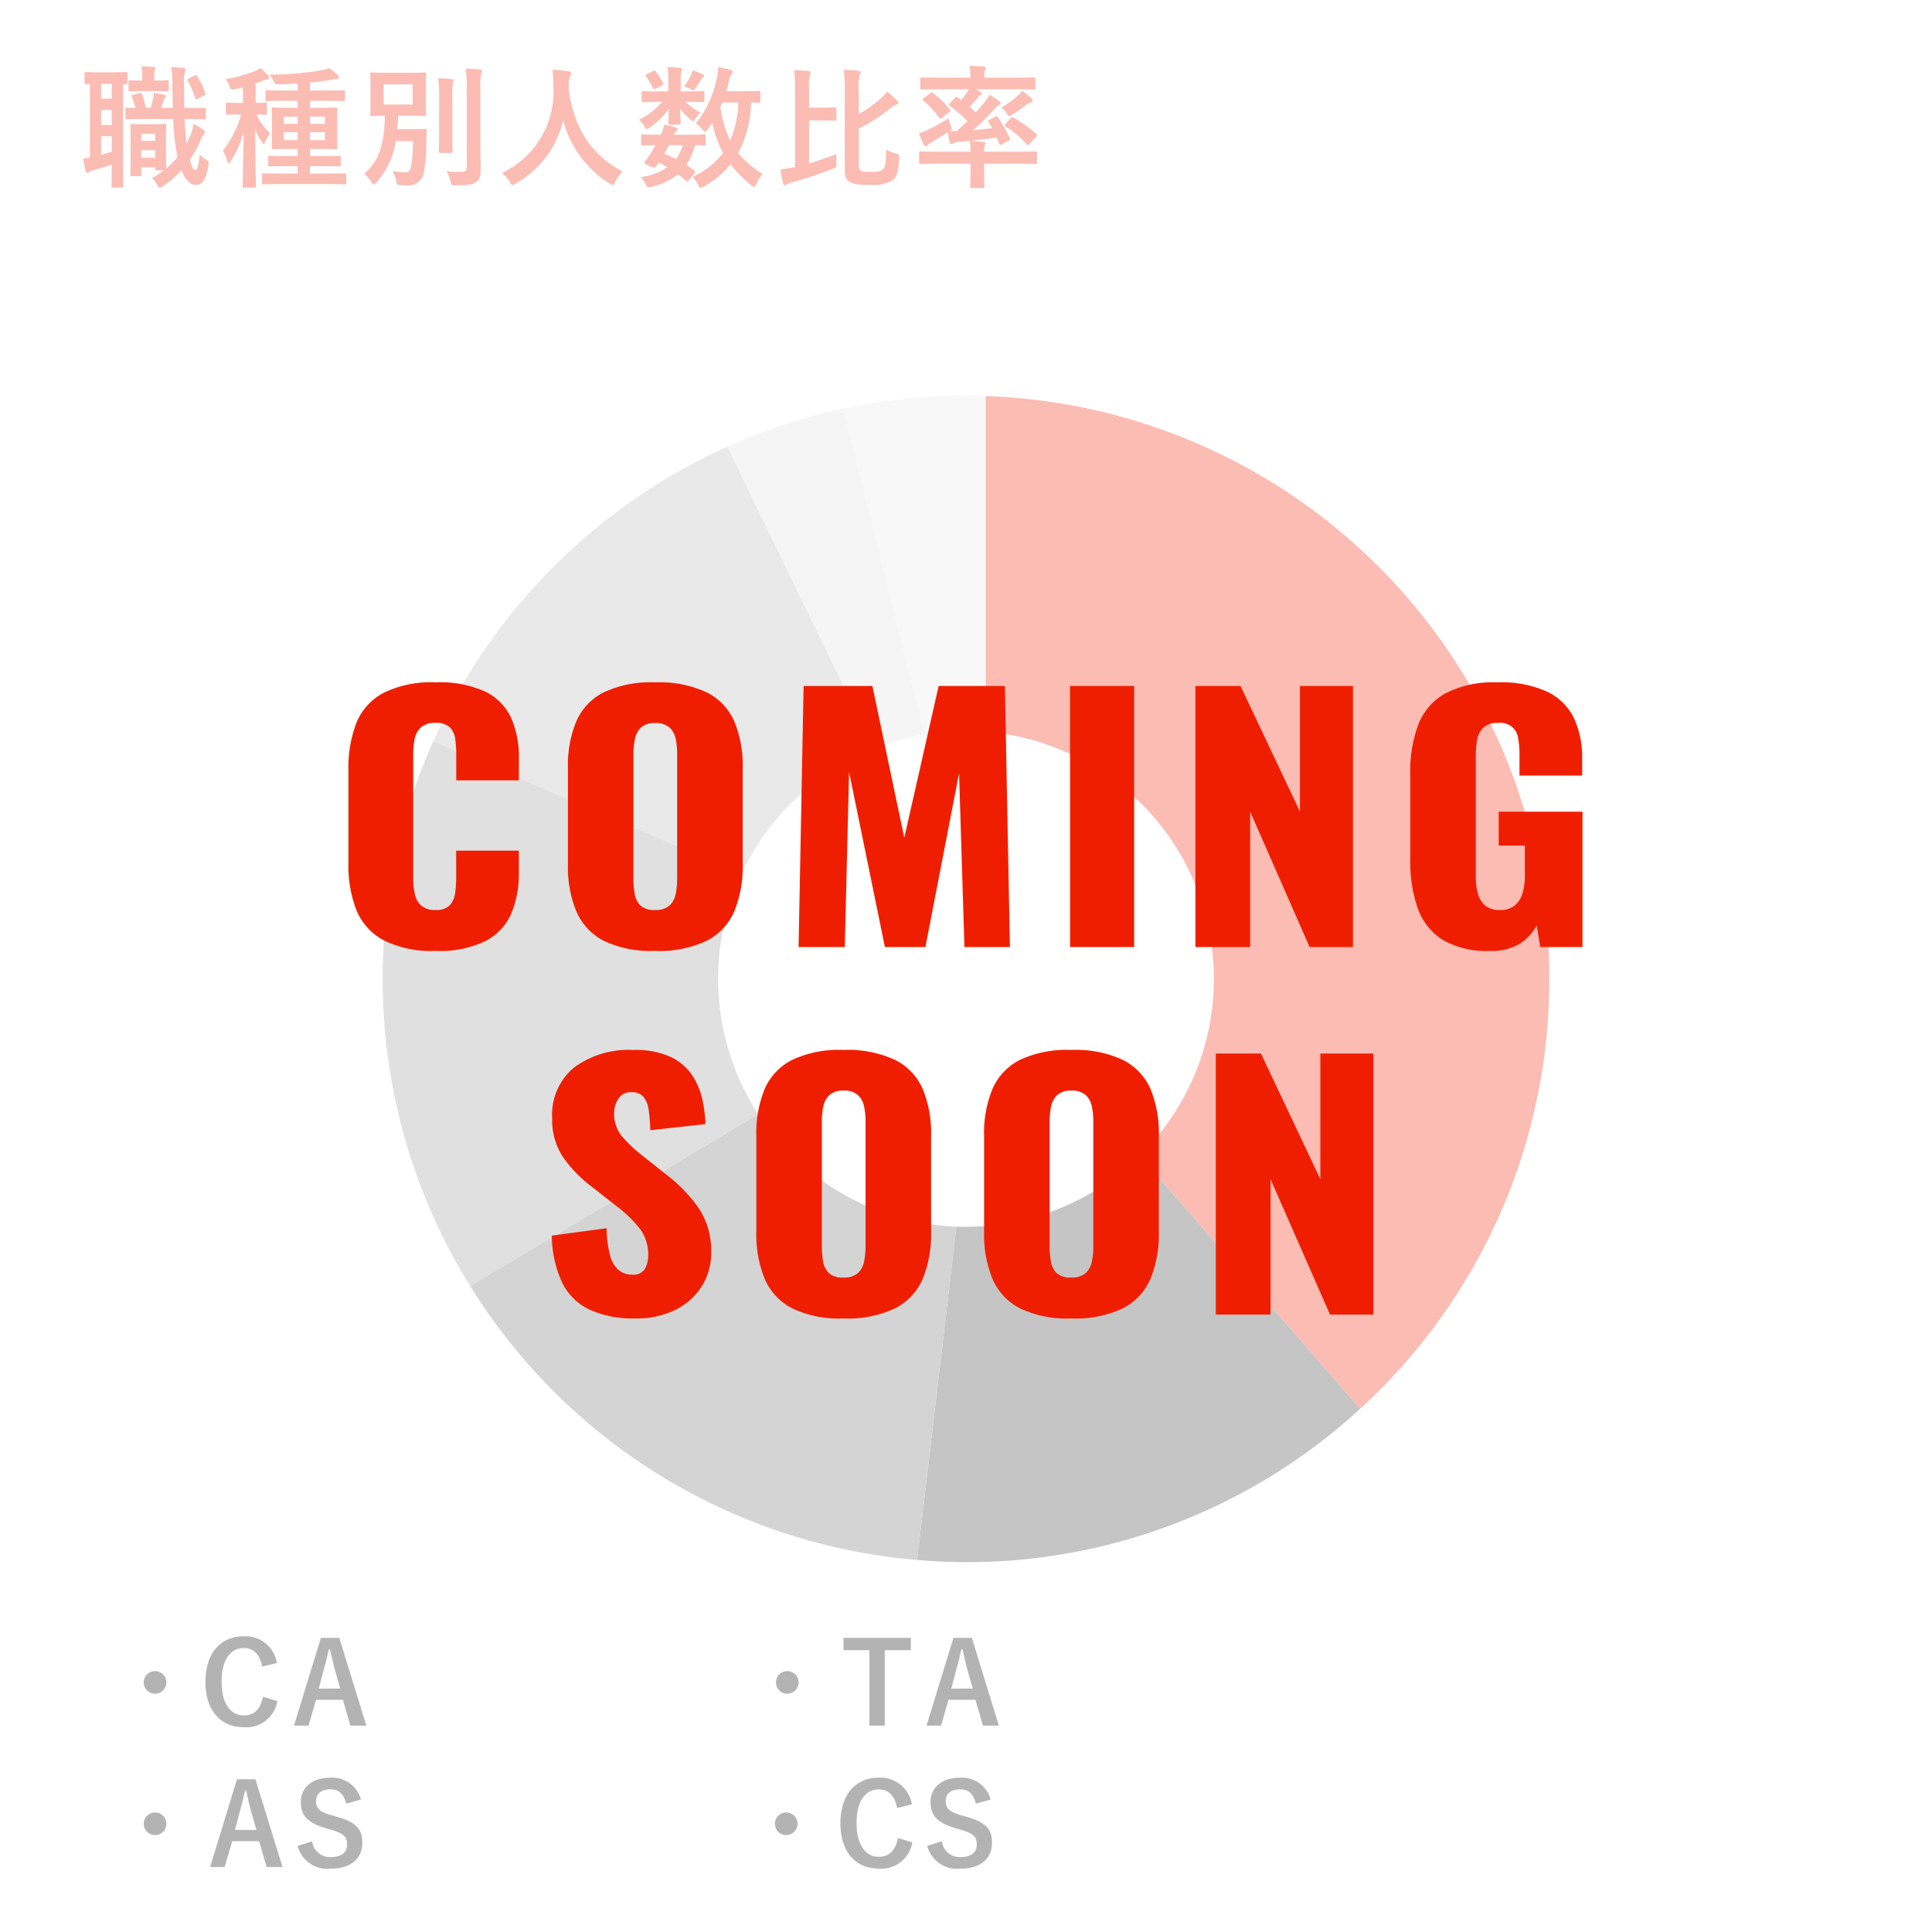 <svg xmlns="http://www.w3.org/2000/svg" width="205" height="205" viewBox="0 0 205 205"><path data-name="長方形 34" fill="#fff" d="M0 0h205v205H0z"/><g data-name="グループ 147" opacity=".3"><g data-name="グループ 142"><g data-name="グループ 141" fill="#f01e00"><path data-name="パス 431" d="M9.544 8.914c-.266 0-.378.014-.42.014-.14 0-.154-.014-.154-.154v-.98c0-.141.014-.155.154-.155.084 0 .378.029 1.372.029h1.513c.981 0 1.289-.029 1.373-.029.126 0 .14.014.14.155v.98c0 .14-.014.154-.14.154-.042 0-.14 0-.322-.014v9.357c0 .952.028 1.387.028 1.471 0 .14-.014.154-.168.154h-.938c-.141 0-.155-.014-.155-.154 0-.084.029-.519.029-1.471v-.812c-.673.224-1.345.434-1.906.6a1.815 1.815 0 00-.462.168.44.44 0 01-.224.1c-.07 0-.126-.027-.168-.182-.1-.378-.2-.883-.267-1.345.281-.013.491-.056.715-.083zm2.312 1.554V8.9h-1.121v1.568zm0 2.789v-1.585h-1.121v1.583zm0 1.2h-1.121v1.975c.364-.1.728-.21 1.121-.336zm7.731-1.835q.063 1.512.21 2.605a11.063 11.063 0 00.463-1.008 5.918 5.918 0 00.28-1.065 5.42 5.42 0 011.036.617c.113.1.168.153.168.252s-.055.168-.154.266a1.928 1.928 0 00-.294.56 11.528 11.528 0 01-1.148 2.087c.21.883.378 1.121.616 1.121.183 0 .28-.378.435-1.653a2.187 2.187 0 00.742.56c.21.113.238.155.168.561-.224 1.6-.714 2.1-1.317 2.1-.532 0-1.093-.449-1.541-1.555a10.694 10.694 0 01-1.974 1.695.682.682 0 01-.309.154c-.112 0-.2-.112-.322-.364a2.14 2.14 0 00-.519-.644 9.611 9.611 0 001.247-.841h-.742c-.141 0-.154-.014-.154-.154v-.168h-1.483v.784c0 .14-.014.154-.154.154h-.854c-.141 0-.155-.014-.155-.154 0-.1.029-.448.029-2.325v-1.233c0-1.177-.029-1.568-.029-1.667 0-.139.014-.154.155-.154.1 0 .349.028 1.176.028h1.163c.826 0 1.079-.028 1.176-.028.126 0 .141.015.141.154 0 .084-.028.463-.028 1.331v1.275c0 1.386.013 1.821.028 1.961a9.879 9.879 0 001.19-1.2c-.042-.155-.07-.323-.1-.491a24.783 24.783 0 01-.35-3.558h-3.278c-1.078 0-1.555.028-1.653.028-.126 0-.14-.014-.14-.168v-.91c0-.141.014-.141.14-.141.07 0 .365.015.924.015a9.942 9.942 0 00-.378-1.15c-.07-.153-.042-.209.141-.251l.672-.168c.182-.042.2-.014.252.112a11.174 11.174 0 01.421 1.457h.5a6.761 6.761 0 00.265-.995 4.9 4.9 0 00.071-.6c.364.042.84.155 1.134.21.113.029.141.071.141.155a.189.189 0 01-.07.167.392.392 0 00-.141.225 9.608 9.608 0 01-.28.841h1.233c-.028-.743-.028-1.527-.042-2.368a14.241 14.241 0 00-.112-1.961 12.37 12.37 0 011.274.1c.141.014.238.07.238.154a.736.736 0 01-.083.295 4.379 4.379 0 00-.084 1.372c0 .869.013 1.681.028 2.41h.21c1.358 0 1.835-.015 1.919-.015.139 0 .154 0 .154.141v.91c0 .154-.015.168-.154.168-.084 0-.561-.028-1.919-.028zm-4.566-2.955c-.855 0-1.149.028-1.233.028-.139 0-.154-.015-.154-.154v-.87c0-.139.015-.153.154-.153.084 0 .378.028 1.233.028h.07v-.449a5.206 5.206 0 00-.084-1.064c.519.014.813.028 1.275.07.14.014.224.084.224.168a.59.59 0 01-.084.21 1.838 1.838 0 00-.056.631v.434h.083c.939 0 1.219-.028 1.3-.028.141 0 .155.014.155.153v.87c0 .139-.014.154-.155.154-.084 0-.364-.028-1.3-.028zm-.028 4.538v.742h1.485v-.742zm1.485 2.535v-.812h-1.483v.812zm4.174-8.727c.154-.084.211-.027.28.1a6.68 6.68 0 01.841 1.751c.042.126.028.182-.1.252l-.686.364c-.2.1-.225.056-.281-.1a9.254 9.254 0 00-.784-1.792c-.07-.14-.057-.168.126-.266z"/><path data-name="パス 432" d="M25.43 12.15c-.939 0-1.219.027-1.3.027-.153 0-.168-.013-.168-.153v-.98c0-.141.015-.155.168-.155.084 0 .364.028 1.3.028h.351V9.251a9.655 9.655 0 01-.841.21c-.42.084-.42.084-.588-.337a3.392 3.392 0 00-.406-.742 13.656 13.656 0 003.109-.84 4.753 4.753 0 00.589-.323 5.3 5.3 0 01.784.8c.084.1.126.155.126.239 0 .112-.1.182-.238.182a1.16 1.16 0 00-.435.126c-.237.1-.49.2-.756.28v2.073c.729 0 .981-.028 1.051-.028.14 0 .153.014.153.155v.98c0 .14-.013.153-.153.153-.07 0-.295-.013-.953-.027a6.216 6.216 0 001.443 2 3.709 3.709 0 00-.518.883c-.071.153-.113.223-.168.223s-.113-.07-.2-.2a7.264 7.264 0 01-.7-1.316c0 3.4.084 5.771.084 6.023 0 .126-.013.14-.154.14h-1.115c-.141 0-.154-.014-.154-.14 0-.238.084-2.634.112-5.743a10.992 10.992 0 01-1.373 3.081c-.1.141-.154.225-.225.225-.042 0-.1-.071-.139-.239a5.338 5.338 0 00-.462-1.106 11.337 11.337 0 001.946-3.838zm4.44 7.382c-1.358 0-1.82.028-1.9.028-.153 0-.168-.014-.168-.169v-.854c0-.126.015-.14.168-.14.085 0 .547.014 1.9.014h1.709v-.784h-1.106c-1.316 0-1.779.028-1.863.028-.14 0-.154-.015-.154-.154v-.813c0-.139.014-.154.154-.154.084 0 .547.028 1.863.028h1.106v-.757h-.784c-1.274 0-1.709.029-1.793.029-.154 0-.168-.014-.168-.155 0-.084.028-.406.028-1.19v-1.737c0-.785-.028-1.107-.028-1.2 0-.126.014-.14.168-.14.084 0 .519.027 1.793.027h.784v-.742h-1.344c-1.359 0-1.822.028-1.906.028-.139 0-.153-.014-.153-.154V9.73c0-.139.014-.154.153-.154.084 0 .547.028 1.906.028h1.344v-.742c-.644.028-1.316.07-2.016.084-.364 0-.364 0-.532-.336a3.327 3.327 0 00-.421-.7 31.392 31.392 0 005.477-.448 4.587 4.587 0 00.84-.239 5.76 5.76 0 01.925.756.3.3 0 01.112.239c0 .1-.1.168-.28.168a3.527 3.527 0 00-.574.084c-.7.126-1.444.224-2.214.294v.84h1.653c1.358 0 1.821-.028 1.891-.028.154 0 .169.015.169.154v.841c0 .14-.015.154-.169.154-.07 0-.533-.028-1.891-.028h-1.654v.742h.967c1.247 0 1.7-.027 1.793-.027.14 0 .154.014.154.14 0 .084-.028.419-.028 1.2v1.737c0 .784.028 1.121.028 1.19 0 .141-.014.155-.154.155-.1 0-.546-.029-1.793-.029h-.967v.757h1.247c1.316 0 1.764-.028 1.863-.028.14 0 .154.015.154.154v.813c0 .139-.014.154-.154.154-.1 0-.547-.028-1.863-.028h-1.247v.784h1.765c1.359 0 1.821-.014 1.906-.014.153 0 .168.014.168.14v.854c0 .155-.015.169-.168.169-.085 0-.547-.028-1.906-.028zm1.709-6.388v-.77h-1.457v.77zm0 1.723v-.84h-1.457v.84zm1.317-2.493v.77h1.583v-.77zm1.583 1.653h-1.584v.84h1.583z"/><path data-name="パス 433" d="M44.021 13.705c.77 0 .994-.029 1.078-.029.154 0 .183.029.183.168-.029.491-.042.855-.042 1.248a17.956 17.956 0 01-.267 3.193 1.629 1.629 0 01-1.779 1.387 5.864 5.864 0 01-.686-.028c-.379-.042-.406-.028-.476-.448a2.585 2.585 0 00-.393-1.037c.56.07 1.064.126 1.345.126.421 0 .574-.182.673-.84a17.1 17.1 0 00.167-2.479H41.99a8.218 8.218 0 01-2.074 4.4c-.126.14-.2.21-.266.21s-.126-.084-.238-.267a3.543 3.543 0 00-.756-.854c1.6-1.471 2.1-3.026 2.185-6.177-.953.014-1.317.028-1.387.028-.154 0-.168-.014-.168-.154 0-.1.028-.434.028-1.247V9.098c0-.812-.028-1.148-.028-1.247 0-.139.014-.154.168-.154.084 0 .476.028 1.639.028h2.325c1.149 0 1.541-.028 1.639-.028.141 0 .154.015.154.154 0 .1-.028.435-.028 1.247v1.807c0 .813.028 1.163.028 1.247 0 .14-.013.154-.154.154-.1 0-.49-.028-1.639-.028h-1.177c-.013.5-.042.981-.084 1.429zm-3.306-2.619h3.067v-2.13h-3.067zm5.883-.715a14.761 14.761 0 00-.1-2.073c.491.014.952.042 1.429.1.14.014.21.07.21.154a1.268 1.268 0 01-.1.308 9.573 9.573 0 00-.042 1.5v3.866c0 1.191.029 1.765.029 1.849 0 .14-.014.154-.168.154h-1.135c-.14 0-.154-.014-.154-.154 0-.084.028-.658.028-1.849zm4.37 4.791c0 .98.042 2.087.042 2.787s-.112 1.093-.5 1.373-.812.336-2.171.35c-.434 0-.434 0-.533-.449a3.015 3.015 0 00-.447-1.049 12.476 12.476 0 001.554.069c.449 0 .617-.1.617-.546V9.278a13.583 13.583 0 00-.113-2c.5.014 1.023.042 1.513.1.141.014.225.085.225.154a.675.675 0 01-.1.3 5.051 5.051 0 00-.084 1.429z"/><path data-name="パス 434" d="M65.278 19.307c-.113.239-.155.337-.252.337-.071 0-.155-.056-.323-.168a11.165 11.165 0 01-4.944-6.7 10.45 10.45 0 01-5.071 6.71.908.908 0 01-.322.14c-.1 0-.155-.1-.281-.336a3.794 3.794 0 00-.812-.939 9.534 9.534 0 005.449-9.133c-.014-.616-.028-1.205-.1-1.821.546.028 1.219.1 1.723.168.182.028.267.112.267.225a.6.6 0 01-.141.349 2.3 2.3 0 00-.112.925c-.014.168-.014.336-.014.5.6 4.1 2.367 6.822 5.715 8.644a3.788 3.788 0 00-.782 1.099z"/><path data-name="パス 435" d="M72.842 9.699c1.232 0 1.652-.028 1.736-.028.155 0 .169.013.169.168v.84c0 .14-.014.154-.169.154-.084 0-.5-.028-1.736-.028h-.1a5.559 5.559 0 001.6 1.135 3.285 3.285 0 00-.631.77c-.055.085-.1.14-.168.14s-.181-.07-.378-.238a7.307 7.307 0 01-1.008-1.093c.028.841.07 1.373.07 1.555 0 .141-.015.154-.154.154h-1.009c-.14 0-.155-.013-.155-.154 0-.182.042-.672.057-1.513a8.285 8.285 0 01-2 1.948.749.749 0 01-.35.182c-.084 0-.126-.085-.21-.238a2.412 2.412 0 00-.6-.743 7.822 7.822 0 002.451-1.9h-.294c-1.232 0-1.653.028-1.737.028-.126 0-.14-.014-.14-.154v-.84c0-.155.014-.168.14-.168.084 0 .505.028 1.737.028h.952V8.345a6.666 6.666 0 00-.084-1.219c.505.014.87.028 1.345.084.126.014.183.1.183.154a2.68 2.68 0 01-.07.309 2.94 2.94 0 00-.056.84v1.191zm.252 9.413c-.084.111-.14.153-.182.153s-.07-.027-.127-.069a9.556 9.556 0 00-.854-.7 6.7 6.7 0 01-2.787 1.317c-.406.1-.448.1-.645-.308a2.462 2.462 0 00-.517-.714 6.463 6.463 0 002.842-1.051c-.293-.168-.6-.336-.923-.49l-.211.307c-.168.225-.224.309-.533.169l-.587-.266c-.155-.071-.225-.113-.225-.168a.4.4 0 01.07-.141 8.677 8.677 0 00.589-.812 9.192 9.192 0 00.546-.939c-.938.015-1.316.028-1.387.028-.126 0-.139-.013-.139-.154v-.854c0-.14.027-.154.139-.154.071 0 .378.028 1.751.028h.2a3.977 3.977 0 00.364-1.05 7.355 7.355 0 011.261.294c.111.042.168.084.168.154s-.042.126-.126.195a1.281 1.281 0 00-.281.407h1.457c1.246 0 1.666-.028 1.751-.028.154 0 .168.014.168.154v.854c0 .141-.028.154-.168.154-.07 0-.337-.013-.953-.028a7.246 7.246 0 01-.925 2.1c.281.182.547.378.828.588a.269.269 0 01.1.169.3.3 0 01-.084.181zm-3.782-11.57c.14-.071.182-.071.266.042a6.766 6.766 0 01.785 1.246c.055.112.042.168-.1.238l-.715.351c-.154.084-.21.084-.266-.057a6.782 6.782 0 00-.714-1.246c-.1-.126-.1-.168.07-.252zm1.667 7.857a10.71 10.71 0 01-.49.925 11.285 11.285 0 011.247.547 4.8 4.8 0 00.713-1.472zm2.311-7.367a2.139 2.139 0 00.2-.574 6.347 6.347 0 011.036.406c.1.056.168.111.168.168 0 .1-.028.126-.113.2a.924.924 0 00-.223.267c-.141.224-.336.546-.546.841-.1.168-.141.237-.225.237a1.067 1.067 0 01-.364-.153c-.21-.1-.435-.2-.63-.267a7.682 7.682 0 00.697-1.125zm7.382 2.717c0 .14-.014.154-.154.154-.056 0-.294-.014-.826-.028a11.9 11.9 0 01-1.373 5.379 11.113 11.113 0 002.591 2.213 3.666 3.666 0 00-.658 1.065c-.1.21-.154.308-.238.308s-.154-.056-.294-.168a14.4 14.4 0 01-2.214-2.242 9.347 9.347 0 01-2.815 2.354.975.975 0 01-.35.14c-.112 0-.169-.1-.28-.322a2.377 2.377 0 00-.6-.827 8.336 8.336 0 003.264-2.549 11.57 11.57 0 01-1.148-3.221 7.353 7.353 0 01-.5.755c-.126.155-.2.225-.266.225s-.168-.084-.294-.252a2.651 2.651 0 00-.686-.644 10.742 10.742 0 002.227-4.8 5.96 5.96 0 00.153-1.177c.393.084.967.2 1.276.294.181.057.252.112.252.21s-.071.183-.155.309a1.867 1.867 0 00-.21.616c-.084.364-.2.742-.308 1.135h1.808c1.176 0 1.568-.029 1.652-.029.14 0 .154.015.154.155zm-4.034.126l-.2.463a12.043 12.043 0 001.037 3.586 11.037 11.037 0 00.868-4.049z"/><path data-name="パス 436" d="M85.85 17.333a25.592 25.592 0 002.9-.995c-.013.308-.013.644 0 .939.029.476.014.476-.378.63a45.367 45.367 0 01-4.413 1.471 1.663 1.663 0 00-.448.182.4.4 0 01-.224.1c-.084 0-.14-.084-.182-.2a13 13 0 01-.294-1.471c.448-.056.812-.126 1.261-.21l.294-.056V9.572a17.672 17.672 0 00-.1-2.129c.5.015 1.051.042 1.526.1.141.013.225.084.225.153a.661.661 0 01-.084.295 5.214 5.214 0 00-.084 1.555v1.877h1.093c1.19 0 1.568-.029 1.652-.029.141 0 .154.015.154.141v1.12c0 .141-.013.154-.154.154-.084 0-.462-.028-1.652-.028h-1.093zm5.28-5.225a15.592 15.592 0 002.34-1.667 2.893 2.893 0 00.645-.728 8.794 8.794 0 011.064.952.334.334 0 01.126.252c0 .1-.084.154-.2.182a2.593 2.593 0 00-.7.449 18.62 18.62 0 01-3.278 2.1v3.614c0 .547.028.687.183.827.154.112.42.154 1.148.154s1.009-.069 1.247-.294.308-.715.323-2.073a4.925 4.925 0 001.049.42c.351.1.351.1.337.476-.07 1.471-.295 2.06-.728 2.382a4.12 4.12 0 01-2.3.462c-1.372 0-1.891-.084-2.283-.351-.294-.21-.462-.433-.462-1.246V9.713a17.608 17.608 0 00-.113-2.312c.533.015 1.065.042 1.513.1.168.027.28.084.28.2a.5.5 0 01-.1.28 5 5 0 00-.1 1.64z"/><path data-name="パス 437" d="M99.595 9.472c-1.275 0-1.7.029-1.793.029-.141 0-.154-.015-.154-.155V8.38c0-.155.013-.168.154-.168.1 0 .518.028 1.793.028h3.376a5.07 5.07 0 00-.1-1.247c.519.014.995.028 1.5.084.126.014.21.07.21.154a.756.756 0 01-.084.252 2.6 2.6 0 00-.055.757h3.473c1.275 0 1.7-.028 1.78-.028.153 0 .167.013.167.168v.966c0 .14-.014.155-.167.155-.084 0-.505-.029-1.78-.029h-4.356c.168.1.322.183.462.281s.168.126.168.21c0 .055-.07.112-.154.154a.763.763 0 00-.294.252 11.023 11.023 0 01-.854.967c.237.2.448.406.643.587.337-.364.645-.728.925-1.05a4.123 4.123 0 00.546-.826 8.174 8.174 0 011.024.7c.126.112.153.154.153.224s-.084.126-.182.168a2.1 2.1 0 00-.49.435 22.523 22.523 0 01-2.256 2.226 37.5 37.5 0 002.031-.2 10.174 10.174 0 00-.406-.658c-.069-.111-.069-.14.112-.224l.659-.35c.14-.07.154-.042.224.07a13.832 13.832 0 011.275 2.241c.055.126.055.155-.113.239l-.755.406c-.155.084-.21.055-.267-.113l-.252-.629a52.102 52.102 0 01-2.745.349c.462.029.9.084 1.345.126.126.015.21.071.21.168s-.029.126-.084.238a1.723 1.723 0 00-.057.631h3.712c1.247 0 1.667-.028 1.751-.028.14 0 .14.014.14.154v1.023c0 .139 0 .154-.14.154-.084 0-.5-.028-1.751-.028h-3.712v.938c0 .952.028 1.4.028 1.485 0 .14-.013.154-.154.154h-1.2c-.141 0-.154-.014-.154-.154 0-.084.028-.533.028-1.485v-.938h-3.559c-1.246 0-1.667.028-1.751.028-.126 0-.139-.015-.139-.154V16.22c0-.14.013-.154.139-.154.084 0 .5.028 1.751.028h3.559a5.333 5.333 0 00-.084-1.149c-.421.043-.827.085-1.247.112a1.766 1.766 0 00-.5.141.538.538 0 01-.211.055c-.084 0-.126-.07-.168-.2a7.586 7.586 0 01-.182-1.036c-.547.364-1.092.672-1.709 1.065a1.337 1.337 0 00-.42.307.334.334 0 01-.21.141.217.217 0 01-.2-.126 17.187 17.187 0 01-.547-1.247 7.509 7.509 0 00.925-.378 16.83 16.83 0 002.213-1.233 4.539 4.539 0 00.252.771 1.424 1.424 0 01.1.336c0 .1-.057.139-.2.238.239 0 .462.027.714.014.406-.336.785-.7 1.163-1.065a19.9 19.9 0 00-1.877-1.611c-.07-.042-.1-.084-.1-.111 0-.042.013-.071.069-.126l.574-.6c.126-.14.168-.154.281-.07l.378.28c.21-.252.42-.5.617-.77a2.989 2.989 0 00.21-.365zm-.883.407c.141-.113.168-.113.267-.014a10.186 10.186 0 011.82 1.751c.084.111.084.168-.084.294l-.77.6c-.14.112-.21.112-.281.014a9.472 9.472 0 00-1.694-1.863c-.112-.1-.1-.126.042-.239zm10.744.56a.312.312 0 01.112.252c0 .07-.084.154-.21.182a1.237 1.237 0 00-.491.266 17.073 17.073 0 01-1.4.994c-.168.113-.267.183-.351.183s-.168-.084-.294-.294a2.945 2.945 0 00-.56-.616 11 11 0 001.653-1.191 2.474 2.474 0 00.532-.588 11.459 11.459 0 011.013.814zm-2.2 2.087c.1-.126.126-.126.252-.056a14.093 14.093 0 012.451 1.737c.042.056.07.084.07.126a.234.234 0 01-.07.154l-.714.784a.241.241 0 01-.182.112c-.042 0-.084-.028-.155-.1a9.989 9.989 0 00-2.213-1.863c-.055-.042-.1-.071-.1-.113s.042-.084.1-.154z"/></g></g><g data-name="グループ 144" transform="translate(-172.005 -1473.928)"><g data-name="グループ 143"><path data-name="パス 438" d="M336.4 1577.794a61.881 61.881 0 00-59.816-61.84v61.84l39.748 45.614a61.721 61.721 0 0020.068-45.614z" fill="#f01e00"/><path data-name="パス 439" d="M316.33 1623.408l-39.748-45.614-7.265 61.66c1.712.142 3.439.233 5.188.233a61.66 61.66 0 0041.825-16.279z" fill="#3c3c3c"/><path data-name="パス 440" d="M274.505 1515.9a62.044 62.044 0 00-13.026 1.385l15.1 60.507v-61.84c-.688-.021-1.379-.052-2.074-.052z" fill="#e6e6e6"/><path data-name="パス 441" d="M212.613 1577.794a61.555 61.555 0 009.28 32.588l54.689-32.588-58.6-25.221a61.648 61.648 0 00-5.369 25.221z" fill="#969696"/><path data-name="パス 442" d="M269.317 1639.454l7.265-61.66-54.689 32.588a61.88 61.88 0 0047.424 29.072z" fill="#6e6e6e"/><path data-name="パス 443" d="M249.163 1521.331l27.419 56.463-15.1-60.507a61.425 61.425 0 00-12.319 4.044z" fill="#dcdcdc"/><path data-name="パス 444" d="M217.987 1552.573l58.6 25.221-27.419-56.463a62.1 62.1 0 00-31.181 31.242z" fill="#b4b4b4"/></g><circle data-name="楕円形 5" cx="26.302" cy="26.302" r="26.302" transform="rotate(-9.314 9673.5 -721.428)" fill="#fff"/></g><g data-name="グループ 146"><g data-name="グループ 145"><path data-name="パス 445" d="M17.652 178.517a1.2 1.2 0 11-1.2-1.2 1.2 1.2 0 011.2 1.2z"/><path data-name="パス 446" d="M27.808 176.839c-.227-1.3-.9-1.967-1.955-1.967-1.379 0-2.339 1.2-2.339 3.573s.984 3.574 2.339 3.574c1.116 0 1.787-.635 2.051-1.99l1.524.468a3.327 3.327 0 01-3.586 2.77c-2.412 0-4.042-1.739-4.042-4.809s1.643-4.834 4.042-4.834a3.375 3.375 0 013.538 2.831z"/><path data-name="パス 447" d="M38.871 183.099H37.18l-.792-2.735h-2.854l-.8 2.735h-1.539l2.855-9.307h1.955zm-3.31-5.817c-.2-.732-.347-1.415-.551-2.291h-.109c-.2.888-.371 1.559-.575 2.279l-.5 1.9h2.279z"/><path data-name="パス 448" d="M84.735 178.517a1.2 1.2 0 11-1.2-1.2 1.2 1.2 0 011.2 1.2z"/><path data-name="パス 449" d="M96.651 175.099h-2.77v8H92.25v-8h-2.746v-1.307h7.147z"/><path data-name="パス 450" d="M105.987 183.099h-1.692l-.792-2.735h-2.855l-.8 2.735h-1.535l2.855-9.307h1.955zm-3.309-5.817c-.205-.732-.348-1.415-.552-2.291h-.109c-.2.888-.371 1.559-.575 2.279l-.5 1.9h2.279z"/><path data-name="パス 451" d="M17.652 193.517a1.2 1.2 0 11-1.2-1.2 1.2 1.2 0 011.2 1.2z"/><path data-name="パス 452" d="M29.975 198.099h-1.69l-.792-2.735h-2.855l-.8 2.735h-1.543l2.854-9.307h1.955zm-3.309-5.817c-.2-.732-.348-1.415-.552-2.291h-.108a39.93 39.93 0 01-.576 2.279l-.5 1.9h2.278z"/><path data-name="パス 453" d="M36.733 191.383c-.239-1.008-.791-1.524-1.654-1.524-.984 0-1.548.468-1.548 1.212 0 .815.36 1.188 1.7 1.559l.492.144c2.123.575 2.723 1.379 2.723 2.746 0 1.631-1.128 2.759-3.358 2.759a3.264 3.264 0 01-3.515-2.411l1.548-.491a1.916 1.916 0 001.93 1.678c1.224 0 1.776-.527 1.776-1.331s-.288-1.175-1.812-1.607l-.479-.144c-1.98-.588-2.614-1.367-2.614-2.8 0-1.4 1.1-2.542 3.105-2.542a3.149 3.149 0 013.274 2.315z"/><path data-name="パス 454" d="M84.624 193.517a1.2 1.2 0 11-1.2-1.2 1.2 1.2 0 011.2 1.2z"/><path data-name="パス 455" d="M95.184 191.839c-.227-1.3-.9-1.967-1.955-1.967-1.379 0-2.339 1.2-2.339 3.573s.984 3.574 2.339 3.574c1.116 0 1.787-.635 2.051-1.99l1.523.468a3.325 3.325 0 01-3.585 2.77c-2.412 0-4.042-1.739-4.042-4.809s1.643-4.834 4.042-4.834a3.375 3.375 0 013.538 2.831z"/><path data-name="パス 456" d="M103.549 191.383c-.24-1.008-.791-1.524-1.655-1.524-.984 0-1.548.468-1.548 1.212 0 .815.361 1.188 1.7 1.559l.492.144c2.122.575 2.722 1.379 2.722 2.746 0 1.631-1.127 2.759-3.358 2.759a3.265 3.265 0 01-3.515-2.411l1.548-.491a1.917 1.917 0 001.931 1.678c1.224 0 1.775-.527 1.775-1.331s-.288-1.175-1.811-1.607l-.48-.144c-1.979-.588-2.614-1.367-2.614-2.8 0-1.4 1.1-2.542 3.105-2.542a3.15 3.15 0 013.275 2.315z"/></g></g></g><g data-name="グループ 149"><g data-name="グループ 148" fill="#f01e00"><path data-name="パス 457" d="M46.204 100.897a11.3 11.3 0 01-5.529-1.145 6.343 6.343 0 01-2.869-3.215 12.97 12.97 0 01-.836-4.873v-9.992a13.178 13.178 0 01.836-4.942 6.263 6.263 0 012.869-3.2 11.426 11.426 0 015.529-1.129 11.632 11.632 0 015.339 1.009 5.792 5.792 0 012.717 2.821 10.273 10.273 0 01.8 4.173v2.393h-6.65v-2.769a12.6 12.6 0 00-.1-1.573 2.2 2.2 0 00-.551-1.249 2.048 2.048 0 00-1.558-.5 2.146 2.146 0 00-1.577.513 2.327 2.327 0 00-.646 1.282 9.5 9.5 0 00-.133 1.625v13.046a7.8 7.8 0 00.171 1.692 2.262 2.262 0 00.684 1.231 2.173 2.173 0 001.5.462 1.987 1.987 0 001.52-.5 2.334 2.334 0 00.57-1.282 11.184 11.184 0 00.114-1.607V90.26h6.65v2.394a10.874 10.874 0 01-.779 4.224 5.972 5.972 0 01-2.7 2.941 11.078 11.078 0 01-5.371 1.078z"/><path data-name="パス 458" d="M69.495 100.897a11.511 11.511 0 01-5.472-1.094 6.311 6.311 0 01-2.889-3.146 12.428 12.428 0 01-.874-4.891V81.472a12.269 12.269 0 01.874-4.89 6.26 6.26 0 012.889-3.1 11.676 11.676 0 015.472-1.077 11.9 11.9 0 015.529 1.077 6.252 6.252 0 012.907 3.1 12.287 12.287 0 01.873 4.89v10.295a12.446 12.446 0 01-.873 4.891 6.3 6.3 0 01-2.907 3.146 11.733 11.733 0 01-5.529 1.093zm0-4.343a2.167 2.167 0 001.557-.479 2.291 2.291 0 00.646-1.231 7.7 7.7 0 00.153-1.539V79.972a7.625 7.625 0 00-.153-1.556 2.283 2.283 0 00-.646-1.214 2.171 2.171 0 00-1.557-.479 2.057 2.057 0 00-1.483.479 2.29 2.29 0 00-.646 1.214 7.7 7.7 0 00-.151 1.556V93.31a8.789 8.789 0 00.133 1.539 2.239 2.239 0 00.608 1.231 2.1 2.1 0 001.539.474z"/><path data-name="パス 459" d="M84.736 100.487l.532-27.7h7.3l3.382 16.108 3.648-16.108h7.03l.532 27.7h-4.827l-.569-18.434-3.572 18.434h-4.297l-3.8-18.57-.457 18.57z"/><path data-name="パス 460" d="M113.54 100.487v-27.7h6.8v27.7z"/><path data-name="パス 461" d="M126.84 100.487v-27.7h4.789l6.307 13.338V72.787h5.624v27.7h-4.6l-6.309-14.364v14.364z"/><path data-name="パス 462" d="M158.076 100.897a9.175 9.175 0 01-5.035-1.2 6.51 6.51 0 01-2.622-3.369 14.788 14.788 0 01-.779-5.011v-9.3a14.067 14.067 0 01.836-5.095 6.463 6.463 0 012.869-3.335 11.012 11.012 0 015.529-1.18 11.7 11.7 0 015.377 1.026 6.041 6.041 0 012.793 2.838 10.045 10.045 0 01.836 4.241v1.779h-6.65v-2.257a9.51 9.51 0 00-.133-1.642 1.87 1.87 0 00-2.147-1.676 2.1 2.1 0 00-1.6.53 2.485 2.485 0 00-.627 1.317 9.8 9.8 0 00-.132 1.642v12.824a6.866 6.866 0 00.208 1.728 2.556 2.556 0 00.76 1.3 2.277 2.277 0 001.577.5 2.358 2.358 0 001.634-.513 2.727 2.727 0 00.8-1.334 6.485 6.485 0 00.229-1.744v-3.249h-2.775v-3.591h8.892v14.364h-4.484l-.38-2.291a5.142 5.142 0 01-1.786 1.932 5.779 5.779 0 01-3.19.766z"/><path data-name="パス 463" d="M67.408 139.897a11.184 11.184 0 01-4.826-.923 6.2 6.2 0 01-2.926-2.856 12 12 0 01-1.1-5.01l5.814-.787a11.239 11.239 0 00.361 2.873 3.088 3.088 0 00.912 1.573 2.18 2.18 0 001.425.479 1.394 1.394 0 001.387-.65 3.034 3.034 0 00.323-1.368 4.582 4.582 0 00-.912-2.889 13.453 13.453 0 00-2.47-2.377l-2.66-2.086a13.894 13.894 0 01-2.945-3.028 7.07 7.07 0 01-1.2-4.189 6.5 6.5 0 012.318-5.386 9.786 9.786 0 016.308-1.864 8.921 8.921 0 013.971.752 5.628 5.628 0 012.28 1.967 7.649 7.649 0 011.064 2.565 14.774 14.774 0 01.323 2.582l-5.852.65a19.3 19.3 0 00-.171-2.138 2.78 2.78 0 00-.551-1.4 1.6 1.6 0 00-1.292-.495 1.5 1.5 0 00-1.387.718 2.739 2.739 0 00-.437 1.437 3.775 3.775 0 00.817 2.513 14.947 14.947 0 002.147 2.035l2.546 2.018a16.263 16.263 0 013.4 3.488 8.114 8.114 0 011.387 4.823 6.583 6.583 0 01-.988 3.54 6.915 6.915 0 01-2.793 2.513 9.275 9.275 0 01-4.273.92z"/><path data-name="パス 464" d="M89.486 139.897a11.518 11.518 0 01-5.473-1.094 6.314 6.314 0 01-2.888-3.146 12.427 12.427 0 01-.874-4.891v-10.294a12.269 12.269 0 01.874-4.89 6.262 6.262 0 012.888-3.1 11.683 11.683 0 015.473-1.077 11.9 11.9 0 015.528 1.077 6.254 6.254 0 012.908 3.1 12.287 12.287 0 01.873 4.89v10.295a12.446 12.446 0 01-.873 4.891 6.305 6.305 0 01-2.908 3.146 11.726 11.726 0 01-5.528 1.093zm0-4.343a2.167 2.167 0 001.557-.479 2.3 2.3 0 00.646-1.231 7.774 7.774 0 00.153-1.539v-13.333a7.7 7.7 0 00-.153-1.556 2.29 2.29 0 00-.646-1.214 2.171 2.171 0 00-1.557-.479 2.053 2.053 0 00-1.483.479 2.29 2.29 0 00-.646 1.214 7.7 7.7 0 00-.152 1.556v13.338a8.7 8.7 0 00.134 1.539 2.239 2.239 0 00.608 1.231 2.1 2.1 0 001.539.474z"/><path data-name="パス 465" d="M113.654 139.897a11.518 11.518 0 01-5.473-1.094 6.314 6.314 0 01-2.888-3.146 12.427 12.427 0 01-.874-4.891v-10.294a12.269 12.269 0 01.874-4.89 6.262 6.262 0 012.888-3.1 11.683 11.683 0 015.473-1.077 11.9 11.9 0 015.528 1.077 6.254 6.254 0 012.908 3.1 12.287 12.287 0 01.873 4.89v10.295a12.446 12.446 0 01-.873 4.891 6.305 6.305 0 01-2.908 3.146 11.726 11.726 0 01-5.528 1.093zm0-4.343a2.167 2.167 0 001.557-.479 2.3 2.3 0 00.646-1.231 7.774 7.774 0 00.153-1.539v-13.333a7.7 7.7 0 00-.153-1.556 2.29 2.29 0 00-.646-1.214 2.171 2.171 0 00-1.557-.479 2.053 2.053 0 00-1.483.479 2.29 2.29 0 00-.646 1.214 7.7 7.7 0 00-.152 1.556v13.338a8.7 8.7 0 00.134 1.539 2.239 2.239 0 00.608 1.231 2.1 2.1 0 001.539.474z"/><path data-name="パス 466" d="M129.006 139.487v-27.7h4.789l6.307 13.338v-13.338h5.624v27.7h-4.6l-6.309-14.364v14.364z"/></g></g></svg>
